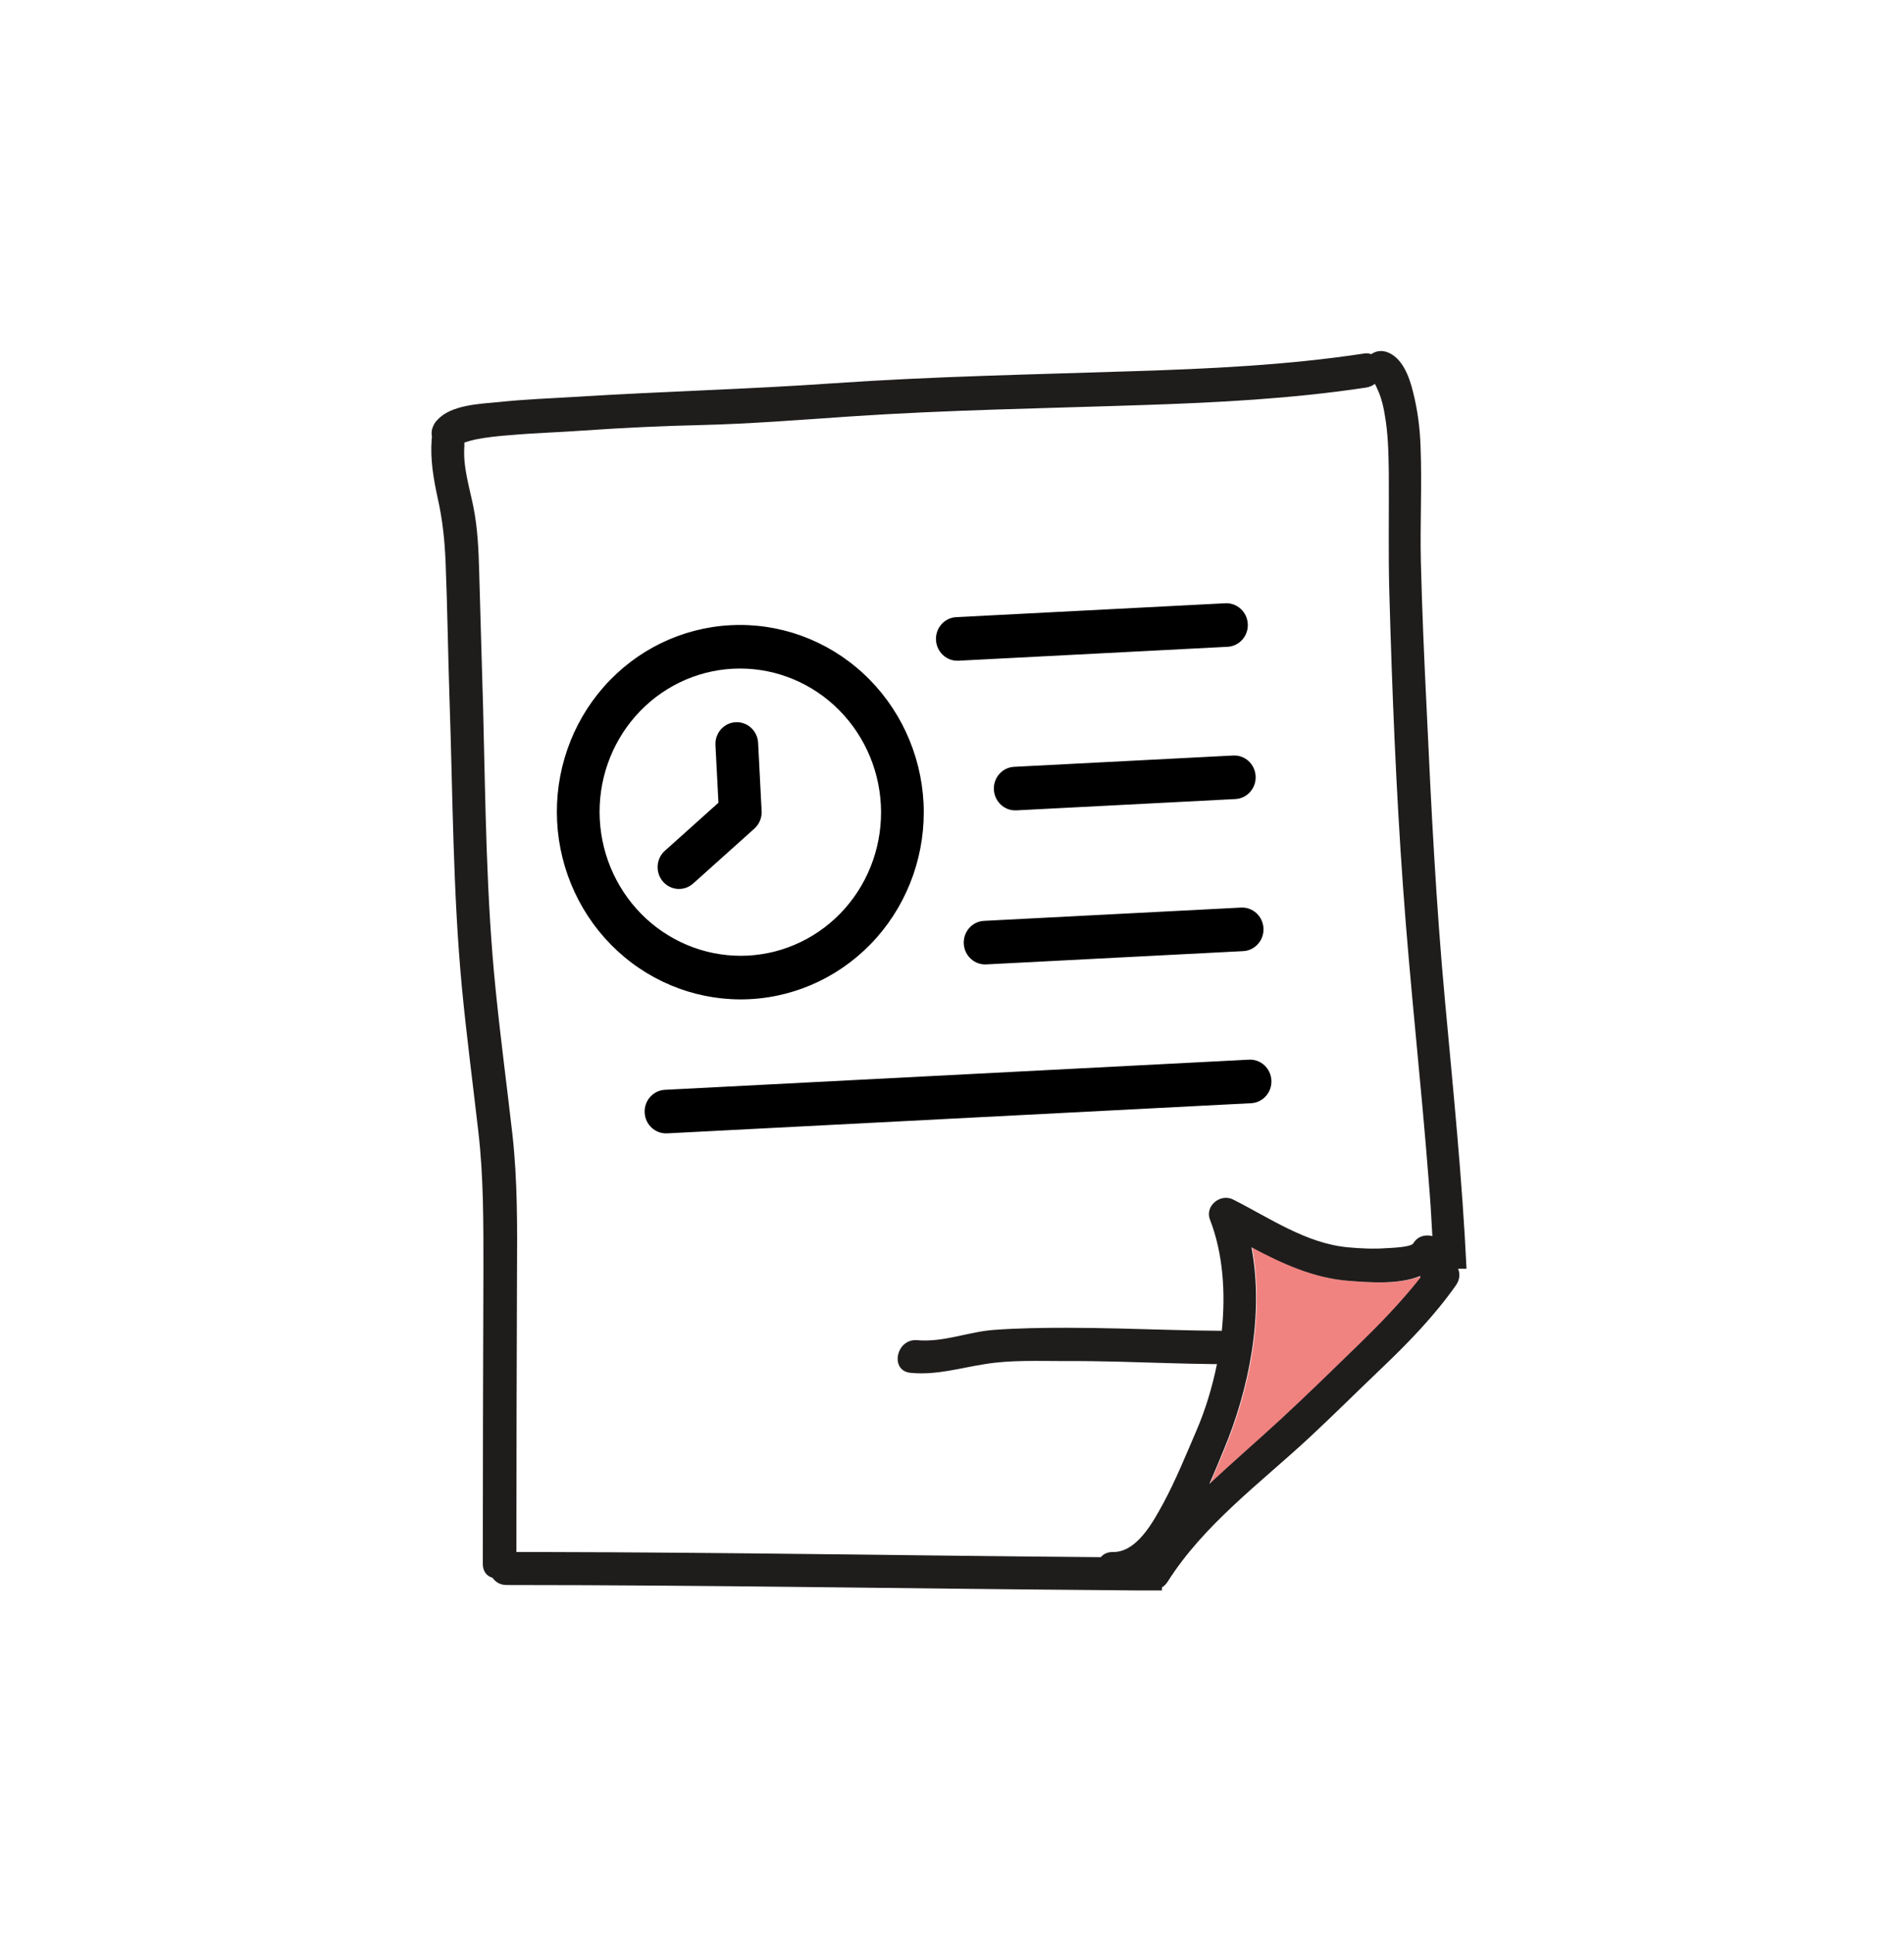 <svg width="68" height="69" viewBox="0 0 68 69" fill="none" xmlns="http://www.w3.org/2000/svg">
<g clip-path="url(#clip0_1_248)">
<path d="M48.206 45.726C46.931 45.629 45.819 45.099 44.717 44.527C45.17 46.925 44.63 49.605 43.723 51.765C43.55 52.165 43.388 52.575 43.215 52.975C44.036 52.197 44.9 51.463 45.743 50.685C46.683 49.81 47.59 48.913 48.519 48.027C49.308 47.271 50.075 46.482 50.745 45.618C50.745 45.596 50.756 45.575 50.767 45.553C49.967 45.866 48.93 45.78 48.206 45.726Z" fill="#F08380"/>
<path d="M52.376 45.305C52.225 42.118 51.901 38.931 51.609 35.754C51.285 32.265 51.112 28.775 50.95 25.275C50.864 23.535 50.788 21.796 50.745 20.056C50.713 18.684 50.788 17.312 50.734 15.94C50.713 15.281 50.626 14.622 50.464 13.985C50.334 13.455 50.086 12.764 49.535 12.569C49.319 12.494 49.124 12.537 48.973 12.645C48.898 12.613 48.8 12.602 48.692 12.624C45.991 13.034 43.226 13.164 40.503 13.25C36.927 13.369 33.351 13.434 29.775 13.682C26.696 13.898 23.628 13.974 20.549 14.168C19.641 14.223 18.734 14.255 17.826 14.352C17.156 14.417 16.108 14.449 15.622 14.99C15.557 15.054 15.504 15.13 15.471 15.216C15.406 15.357 15.406 15.486 15.428 15.605C15.417 15.638 15.417 15.659 15.417 15.692C15.363 16.416 15.482 17.085 15.633 17.788C15.806 18.555 15.882 19.289 15.914 20.067C15.979 21.699 16 23.319 16.054 24.951C16.173 28.397 16.173 31.832 16.497 35.257C16.66 36.964 16.886 38.671 17.081 40.378C17.275 42.02 17.265 43.695 17.265 45.348C17.254 48.837 17.243 52.338 17.243 55.827C17.243 56.108 17.394 56.27 17.589 56.324C17.697 56.476 17.859 56.584 18.096 56.584C25.248 56.584 32.39 56.713 39.542 56.767C40.19 56.778 40.849 56.778 41.497 56.778V56.67C41.573 56.627 41.648 56.551 41.702 56.465C42.988 54.434 44.998 52.954 46.737 51.344C47.633 50.512 48.498 49.648 49.384 48.805C50.324 47.908 51.231 46.968 51.987 45.899C52.139 45.694 52.15 45.467 52.074 45.294H52.376V45.305ZM50.723 45.618C50.043 46.482 49.286 47.26 48.498 48.027C47.58 48.913 46.661 49.821 45.721 50.685C44.889 51.452 44.025 52.197 43.193 52.975C43.366 52.575 43.539 52.165 43.701 51.765C44.608 49.605 45.149 46.925 44.695 44.527C45.797 45.11 46.91 45.629 48.184 45.726C48.908 45.78 49.946 45.866 50.723 45.553C50.734 45.575 50.723 45.596 50.723 45.618ZM50.475 44.386C50.389 44.527 49.686 44.548 49.503 44.559C49.049 44.592 48.584 44.57 48.13 44.527C46.64 44.386 45.343 43.479 44.036 42.82C43.582 42.593 43.02 43.057 43.215 43.544C43.679 44.743 43.777 46.136 43.636 47.509C43.029 47.505 42.422 47.492 41.815 47.476C40.585 47.444 39.356 47.401 38.126 47.401C37.251 47.401 36.376 47.411 35.501 47.476C34.583 47.541 33.686 47.93 32.757 47.843C32.001 47.779 31.763 48.946 32.53 49.01C33.448 49.097 34.28 48.837 35.177 48.697C36.095 48.546 37.089 48.589 38.018 48.589C39.288 48.581 40.552 48.629 41.815 48.665C42.314 48.679 42.813 48.691 43.312 48.697C43.334 48.697 43.366 48.697 43.388 48.697H43.463C43.291 49.54 43.042 50.35 42.729 51.074C42.351 51.949 41.994 52.835 41.54 53.678C41.184 54.326 40.6 55.428 39.736 55.406C39.542 55.406 39.401 55.482 39.315 55.59C32.649 55.536 25.972 55.417 19.306 55.406C19.015 55.406 18.734 55.406 18.442 55.406C18.442 52.089 18.453 48.783 18.464 45.467C18.474 43.825 18.485 42.15 18.302 40.508C18.107 38.801 17.88 37.094 17.707 35.387C17.362 32.027 17.34 28.656 17.254 25.285C17.21 23.654 17.156 22.023 17.113 20.391C17.092 19.624 17.059 18.857 16.908 18.101C16.767 17.399 16.53 16.664 16.584 15.94C16.584 15.886 16.584 15.843 16.584 15.8C16.703 15.757 16.832 15.724 16.962 15.692C17.394 15.605 17.826 15.562 18.269 15.53C19.134 15.454 19.998 15.432 20.862 15.368C22.267 15.271 23.66 15.206 25.065 15.173C26.815 15.13 28.554 14.99 30.305 14.871C33.805 14.633 37.305 14.579 40.816 14.46C43.463 14.374 46.175 14.233 48.8 13.834C48.919 13.812 49.016 13.769 49.103 13.704C49.157 13.801 49.2 13.909 49.243 14.006C49.351 14.266 49.416 14.547 49.459 14.828C49.578 15.497 49.589 16.178 49.6 16.848C49.611 18.306 49.578 19.765 49.621 21.223C49.719 24.702 49.859 28.192 50.108 31.66C50.356 35.16 50.756 38.66 51.026 42.161C51.08 42.809 51.123 43.468 51.156 44.127C50.885 44.062 50.626 44.138 50.475 44.386Z" fill="#1F1C1C"/>
<path d="M32.983 28.656C32.891 26.886 32.114 25.223 30.823 24.035C29.531 22.846 27.831 22.229 26.096 22.319C24.36 22.408 22.732 23.197 21.57 24.512C20.407 25.828 19.806 27.561 19.897 29.332C19.989 31.102 20.766 32.764 22.057 33.953C23.349 35.141 25.049 35.759 26.785 35.669C28.519 35.578 30.146 34.788 31.308 33.473C32.47 32.158 33.072 30.426 32.983 28.656ZM21.421 29.253C21.35 27.895 21.812 26.565 22.704 25.556C23.596 24.547 24.845 23.941 26.176 23.873C27.507 23.804 28.811 24.278 29.802 25.19C30.793 26.102 31.389 27.377 31.459 28.735C31.529 30.093 31.068 31.423 30.176 32.432C29.284 33.441 28.035 34.046 26.704 34.115C25.373 34.182 24.07 33.708 23.079 32.797C22.088 31.885 21.492 30.611 21.421 29.253V29.253ZM26.944 29.579L24.759 31.538L24.758 31.538C24.607 31.676 24.407 31.747 24.204 31.735C24.001 31.722 23.811 31.627 23.676 31.471C23.542 31.315 23.474 31.11 23.488 30.903C23.501 30.696 23.596 30.503 23.75 30.368L25.659 28.657L25.552 26.599C25.53 26.17 25.853 25.804 26.274 25.783C26.695 25.761 27.054 26.091 27.076 26.52L27.201 28.954C27.214 29.192 27.119 29.422 26.944 29.579L26.944 29.579ZM33.428 22.849C33.406 22.42 33.729 22.054 34.15 22.032L43.762 21.536C44.182 21.515 44.541 21.845 44.564 22.274C44.586 22.703 44.263 23.069 43.842 23.09L34.23 23.587C33.809 23.608 33.451 23.278 33.428 22.849ZM44.844 27.709C44.866 28.138 44.543 28.503 44.123 28.525L36.298 28.929C35.877 28.951 35.518 28.62 35.496 28.191C35.474 27.762 35.797 27.396 36.218 27.375L44.042 26.971C44.463 26.949 44.822 27.279 44.844 27.709ZM45.124 33.138C45.146 33.567 44.823 33.932 44.403 33.954L35.223 34.428C34.802 34.45 34.443 34.119 34.421 33.69C34.399 33.261 34.722 32.895 35.142 32.874L44.322 32.4C44.743 32.378 45.102 32.708 45.124 33.138ZM45.407 38.567C45.429 38.996 45.106 39.361 44.686 39.383L23.826 40.46C23.405 40.481 23.046 40.151 23.024 39.722C23.002 39.293 23.325 38.927 23.745 38.906L44.605 37.829C45.026 37.807 45.385 38.137 45.407 38.567Z" fill="black"/>
</g>
<defs>
<clipPath id="clip0_1_248">
<rect width="38" height="45" fill="white" transform="translate(15 12)"/>
</clipPath>
</defs>
</svg>
